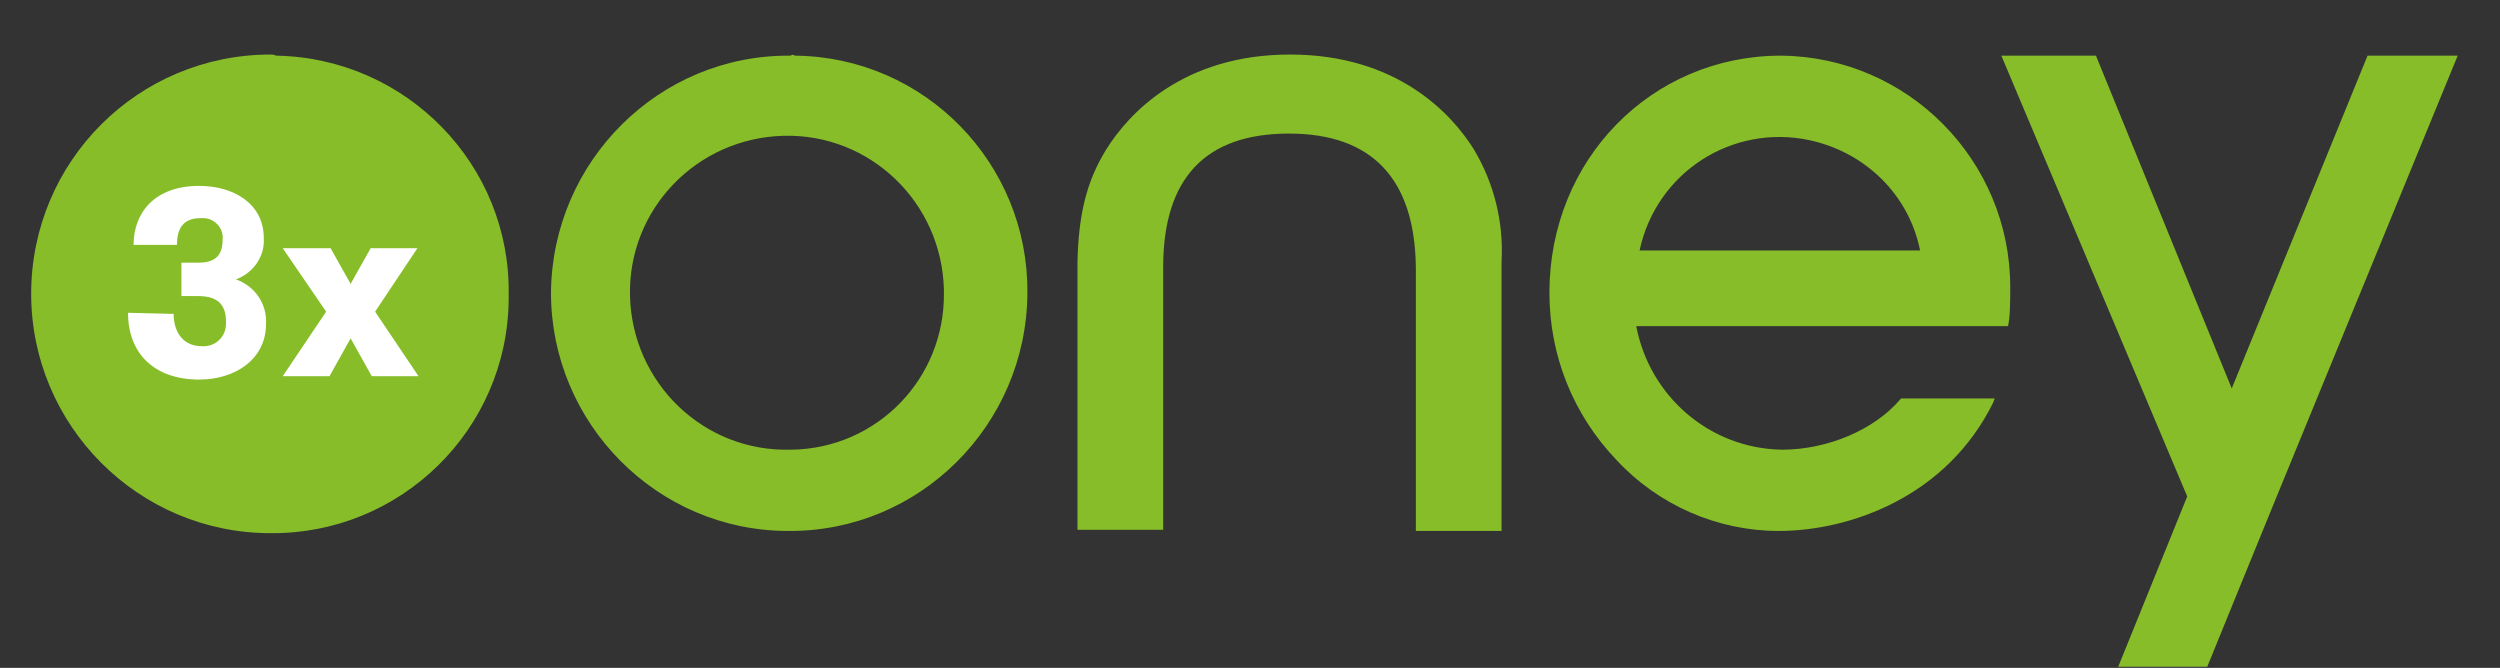 <?xml version="1.0" encoding="utf-8"?>
<!-- Generator: Adobe Illustrator 25.3.1, SVG Export Plug-In . SVG Version: 6.00 Build 0)  -->
<svg version="1.1" id="Calque_1" xmlns="http://www.w3.org/2000/svg" xmlns:xlink="http://www.w3.org/1999/xlink" x="0px" y="0px"
	 viewBox="0 0 224.6 60" style="enable-background:new 0 0 224.6 60;" xml:space="preserve">
<rect x="0" y="0" width="224.6" height="60" fill="#333333" stroke="none"/>
<style type="text/css">
	.st0{fill:#86BD28;}
	.st1{fill:#FFFFFF;}
</style>
<path class="st0" d="M71,5c-11.8-0.1-21.4,9.5-21.5,21.3C49.5,38,59,47.7,70.8,47.7c11.8,0.1,21.4-9.5,21.5-21.3c0,0,0-0.1,0-0.1
	C92.4,14.7,83.1,5.1,71.4,5C71.3,4.9,71.2,4.9,71,5 M71,40.4c-7.8,0.2-14.2-6-14.4-13.8s6-14.2,13.8-14.4c7.8-0.2,14.2,6,14.4,13.8
	c0,0.1,0,0.2,0,0.3c0.1,7.7-6,14-13.7,14.1C71.1,40.4,71,40.4,71,40.4 M220.8,5l-16.3,39.7l-4,9.8l-2.2,5.4h-8l6.2-15.3L179.8,5h8.5
	l12.2,29.9L212.7,5H220.8z M115.8,12c-7.5,0-11.3,4-11.3,12v23.6h-7.7V23.5c0.1-4.2,0.8-7.2,2.6-10.1c2-3.2,6.9-8.5,16.5-8.5
	c9.6,0,14.5,5.3,16.5,8.5c1.8,3,2.7,6.5,2.5,10.1v24.2h-7.7V24C127.1,16.1,123.3,12,115.8,12 M147.3,22.5c1.5-7,8.3-11.4,15.3-9.9
	c5,1.1,8.9,4.9,9.9,9.9H147.3z M180.6,25.8c0-11.4-9.2-20.7-20.6-20.8c-11.6,0-20.8,9.3-20.8,21.3c0,5.6,2.1,10.9,6,15
	c3.8,4.1,9.1,6.4,14.6,6.4c6.3,0,15.1-3,19.3-11.6c0-0.1,0.1-0.2,0.1-0.3h-8.4l-0.1,0.1c-2.3,2.7-6.5,4.5-10.6,4.5
	c-6.5-0.1-11.9-4.8-13.1-11.1h33.4C180.6,28.5,180.6,26.9,180.6,25.8"/>
<path class="st0" d="M24.3,4.9c-11.9,0-21.5,9.6-21.5,21.5c0,11.8,9.6,21.5,21.5,21.5c11.7,0.1,21.3-9.3,21.4-21c0-0.1,0-0.3,0-0.4
	c0.2-11.7-9.2-21.3-20.9-21.5C24.6,4.9,24.5,4.9,24.3,4.9"/>
<path class="st1" d="M15.6,28.2c0,1.8,1,2.9,2.5,2.9c1.2,0.1,2.2-0.8,2.2-2c0-0.1,0-0.1,0-0.2c0-1.4-0.6-2.3-2.5-2.3h-1.5v-3h1.5
	c1.7,0,2.2-0.8,2.2-2.1c0.1-0.9-0.6-1.8-1.6-1.9c-0.1,0-0.2,0-0.4,0c-1.6,0-2.1,1-2.1,2.4h-3.9c0-2.8,1.8-5.3,5.9-5.3
	c3.1,0,5.8,1.6,5.8,4.7c0.1,1.6-0.9,3.1-2.5,3.7c1.7,0.6,2.8,2.2,2.7,4c0,3.2-2.8,5-6,5c-4.1,0-6.4-2.4-6.4-6L15.6,28.2z"/>
<polygon class="st1" points="37.6,33.8 33.4,33.8 31.5,30.4 29.6,33.8 25.4,33.8 29.3,28 25.4,22.3 29.7,22.3 31.5,25.5 33.3,22.3 
	37.5,22.3 33.7,28 "/>
</svg>
